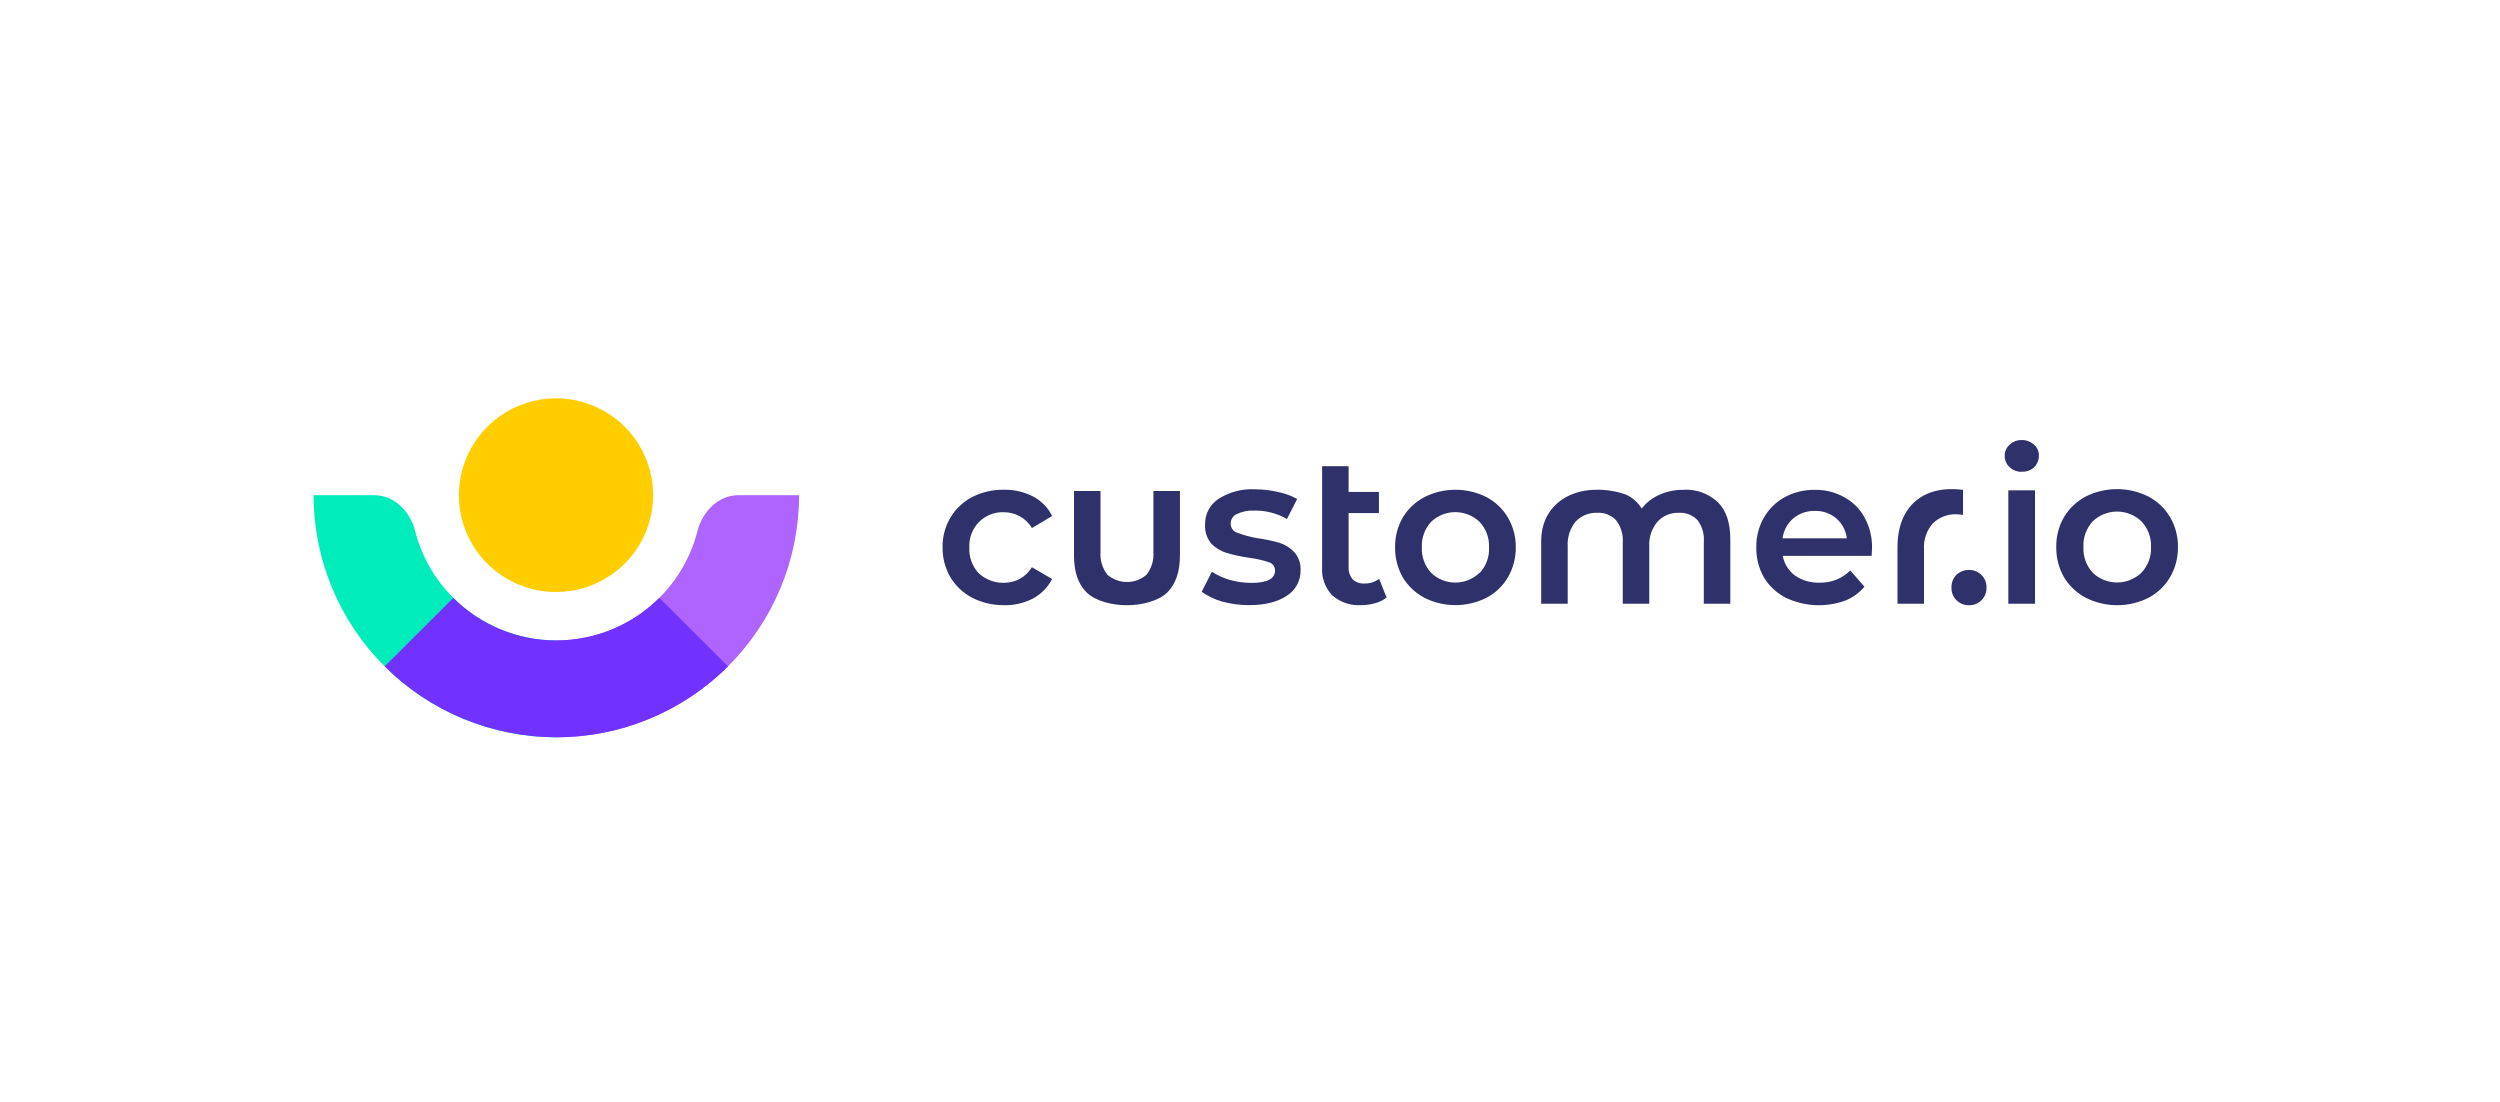 <svg width="295" height="130" viewBox="0 0 295 130" fill="none" xmlns="http://www.w3.org/2000/svg">
<path d="M65.611 69.859C67.878 69.859 70.094 69.188 71.979 67.932C73.864 66.676 75.333 64.891 76.2 62.802C77.067 60.713 77.294 58.415 76.852 56.198C76.409 53.98 75.317 51.944 73.713 50.346C72.11 48.748 70.067 47.659 67.844 47.219C65.62 46.779 63.316 47.006 61.221 47.872C59.127 48.737 57.338 50.203 56.079 52.084C54.82 53.964 54.149 56.174 54.15 58.435C54.15 59.935 54.447 61.422 55.023 62.808C55.599 64.194 56.443 65.454 57.507 66.515C58.572 67.576 59.835 68.417 61.226 68.991C62.616 69.564 64.106 69.859 65.611 69.859Z" fill="#FFCD00"/>
<path d="M65.682 75.571H65.644C61.822 75.57 58.11 74.299 55.093 71.961C52.076 69.622 49.925 66.347 48.982 62.654C48.406 60.37 46.542 58.435 44.18 58.435H37C37 66.011 40.018 73.276 45.39 78.633C50.761 83.99 58.047 87 65.644 87H65.682V75.571Z" fill="#00ECBB"/>
<path d="M65.611 75.571H65.644C69.466 75.571 73.179 74.301 76.196 71.962C79.213 69.623 81.364 66.348 82.306 62.654C82.888 60.37 84.751 58.435 87.113 58.435H94.294C94.292 66.011 91.273 73.277 85.9 78.634C80.528 83.991 73.241 87 65.644 87H65.611V75.571Z" fill="#AF64FF"/>
<path d="M85.902 78.632C83.242 81.285 80.084 83.389 76.609 84.825C73.133 86.26 69.409 86.999 65.647 86.999C61.885 86.999 58.16 86.26 54.685 84.825C51.209 83.389 48.051 81.285 45.392 78.632L53.492 70.553C56.717 73.766 61.089 75.572 65.647 75.572C70.205 75.572 74.577 73.766 77.801 70.553L85.902 78.632Z" fill="#7131FF"/>
<path fill-rule="evenodd" clip-rule="evenodd" d="M236.982 57.861H240.134V71.242H236.982V57.861ZM238.572 55.674C238.04 55.687 237.524 55.49 237.136 55.128C236.948 54.957 236.799 54.748 236.699 54.515C236.599 54.283 236.549 54.031 236.555 53.778C236.551 53.531 236.602 53.287 236.702 53.061C236.802 52.836 236.95 52.634 237.136 52.471C237.327 52.29 237.553 52.149 237.799 52.055C238.046 51.961 238.308 51.917 238.572 51.925C239.103 51.915 239.618 52.111 240.008 52.471C240.194 52.628 240.342 52.825 240.443 53.046C240.543 53.267 240.593 53.508 240.589 53.75C240.593 54.012 240.544 54.271 240.444 54.513C240.344 54.754 240.196 54.973 240.008 55.155C239.814 55.331 239.588 55.465 239.341 55.552C239.094 55.638 238.833 55.674 238.572 55.658V55.674ZM232.34 71.416C232.065 71.422 231.792 71.373 231.537 71.27C231.282 71.167 231.051 71.013 230.857 70.819C230.664 70.624 230.512 70.391 230.412 70.136C230.312 69.881 230.264 69.608 230.273 69.334C230.263 69.057 230.31 68.781 230.41 68.523C230.51 68.265 230.661 68.029 230.854 67.831C231.052 67.642 231.285 67.495 231.54 67.396C231.795 67.298 232.067 67.25 232.34 67.257C232.614 67.25 232.888 67.299 233.143 67.401C233.397 67.504 233.629 67.656 233.822 67.851C234.016 68.046 234.167 68.277 234.268 68.532C234.368 68.787 234.415 69.06 234.406 69.334C234.416 69.608 234.369 69.882 234.269 70.137C234.169 70.393 234.018 70.625 233.824 70.82C233.631 71.016 233.399 71.169 233.144 71.272C232.889 71.374 232.615 71.423 232.34 71.416ZM246.136 70.542C247.281 71.116 248.545 71.415 249.827 71.415C251.109 71.415 252.373 71.116 253.519 70.542C254.579 69.984 255.462 69.142 256.067 68.109C256.694 67.029 257.016 65.799 256.999 64.551C257.019 63.311 256.697 62.09 256.067 61.02C255.459 59.985 254.57 59.142 253.502 58.588C252.357 58.014 251.093 57.715 249.811 57.715C248.529 57.715 247.265 58.014 246.119 58.588C245.054 59.146 244.164 59.988 243.549 61.02C242.931 62.093 242.617 63.314 242.639 64.551C242.619 65.797 242.934 67.025 243.549 68.109C244.171 69.142 245.066 69.983 246.136 70.542ZM252.686 67.585C251.912 68.321 250.883 68.732 249.813 68.732C248.744 68.732 247.715 68.321 246.941 67.585C246.567 67.176 246.278 66.698 246.09 66.177C245.902 65.656 245.819 65.104 245.845 64.551C245.819 63.998 245.902 63.446 246.09 62.925C246.278 62.405 246.567 61.926 246.941 61.517C247.713 60.777 248.743 60.364 249.813 60.364C250.884 60.364 251.914 60.777 252.686 61.517C253.069 61.922 253.367 62.398 253.562 62.919C253.757 63.441 253.845 63.995 253.82 64.551C253.845 65.107 253.757 65.662 253.562 66.183C253.367 66.704 253.069 67.181 252.686 67.585ZM163.613 70.509C163.213 70.825 162.752 71.054 162.259 71.181C161.724 71.332 161.17 71.407 160.615 71.406C159.373 71.485 158.149 71.073 157.211 70.258C156.789 69.816 156.464 69.291 156.257 68.717C156.05 68.143 155.966 67.532 156.01 66.923V55.013H159.135V58.047H162.714V60.539H159.135V66.863C159.1 67.403 159.27 67.936 159.612 68.356C159.793 68.529 160.01 68.663 160.247 68.749C160.484 68.835 160.736 68.87 160.987 68.853C161.617 68.874 162.236 68.682 162.741 68.306L163.613 70.509ZM118.454 71.406C117.159 71.426 115.879 71.127 114.727 70.536C113.66 69.986 112.768 69.149 112.151 68.12C111.525 67.048 111.205 65.825 111.225 64.584C111.202 63.351 111.523 62.137 112.151 61.075C112.762 60.051 113.643 59.215 114.7 58.659C115.86 58.065 117.15 57.767 118.454 57.79C119.654 57.763 120.841 58.038 121.907 58.588C122.883 59.095 123.668 59.902 124.149 60.889L121.765 62.31C121.42 61.718 120.917 61.234 120.312 60.911C119.736 60.596 119.089 60.434 118.432 60.441C117.896 60.424 117.363 60.517 116.864 60.713C116.365 60.909 115.912 61.206 115.533 61.583C115.143 61.979 114.839 62.45 114.641 62.969C114.443 63.487 114.355 64.041 114.382 64.595C114.352 65.149 114.433 65.703 114.622 66.225C114.81 66.747 115.101 67.226 115.478 67.634C116.118 68.225 116.924 68.608 117.787 68.731C118.651 68.854 119.532 68.712 120.312 68.323C120.91 67.992 121.41 67.511 121.765 66.929L124.149 68.323C123.642 69.305 122.849 70.111 121.874 70.635C120.819 71.175 119.645 71.443 118.46 71.416L118.454 71.406ZM144.215 70.985C145.252 71.264 146.321 71.406 147.394 71.406C149.263 71.406 150.743 71.034 151.823 70.312C152.331 69.998 152.75 69.558 153.038 69.035C153.326 68.513 153.474 67.924 153.467 67.328C153.517 66.529 153.247 65.743 152.716 65.141C152.237 64.633 151.635 64.257 150.968 64.048C150.105 63.803 149.226 63.62 148.337 63.502C147.532 63.357 146.741 63.141 145.975 62.857C145.747 62.782 145.55 62.634 145.414 62.437C145.279 62.239 145.212 62.003 145.224 61.764C145.223 61.534 145.288 61.309 145.412 61.115C145.535 60.922 145.711 60.767 145.92 60.67C146.574 60.354 147.298 60.209 148.025 60.249C149.37 60.228 150.696 60.572 151.861 61.244L153.067 58.877C152.363 58.489 151.603 58.213 150.814 58.057C149.916 57.846 148.997 57.738 148.074 57.735C146.555 57.658 145.051 58.058 143.771 58.877C143.275 59.206 142.871 59.655 142.596 60.181C142.321 60.708 142.184 61.295 142.198 61.889C142.148 62.712 142.415 63.524 142.944 64.158C143.446 64.663 144.065 65.038 144.747 65.251C145.633 65.504 146.536 65.696 147.449 65.825C148.224 65.924 148.988 66.098 149.729 66.344C149.941 66.403 150.127 66.531 150.258 66.707C150.389 66.883 150.457 67.098 150.453 67.317C150.453 68.297 149.519 68.785 147.652 68.782C146.805 68.778 145.963 68.662 145.147 68.438C144.387 68.221 143.663 67.893 142.998 67.465L141.798 69.831C142.541 70.355 143.367 70.749 144.243 70.996L144.215 70.985ZM168.074 70.536C169.212 71.108 170.468 71.405 171.741 71.405C173.015 71.405 174.271 71.108 175.408 70.536C176.459 69.981 177.334 69.144 177.935 68.12C178.558 67.047 178.878 65.825 178.861 64.584C178.88 63.352 178.56 62.138 177.935 61.075C177.334 60.051 176.459 59.214 175.408 58.659C174.271 58.087 173.015 57.79 171.741 57.79C170.468 57.79 169.212 58.087 168.074 58.659C167.019 59.218 166.136 60.053 165.52 61.075C164.911 62.143 164.601 63.355 164.621 64.584C164.603 65.821 164.913 67.041 165.52 68.12C166.141 69.15 167.035 69.989 168.102 70.547L168.074 70.536ZM174.58 67.596C173.814 68.332 172.792 68.744 171.727 68.744C170.663 68.744 169.641 68.332 168.875 67.596C168.501 67.191 168.212 66.716 168.024 66.199C167.836 65.682 167.752 65.133 167.778 64.584C167.753 64.035 167.837 63.486 168.025 62.969C168.213 62.452 168.502 61.977 168.875 61.572C169.643 60.84 170.665 60.431 171.727 60.431C172.79 60.431 173.812 60.84 174.58 61.572C174.961 61.973 175.256 62.447 175.449 62.964C175.642 63.482 175.729 64.032 175.704 64.584C175.735 65.135 175.653 65.687 175.465 66.207C175.276 66.726 174.985 67.202 174.608 67.607L174.58 67.596ZM198.697 57.79C199.43 57.752 200.163 57.863 200.851 58.115C201.54 58.368 202.17 58.758 202.704 59.26C203.685 60.222 204.178 61.671 204.178 63.633V71.242H201.048V64.021C201.136 63.093 200.882 62.164 200.336 61.408C200.055 61.103 199.71 60.864 199.325 60.709C198.94 60.553 198.525 60.486 198.111 60.512C197.638 60.492 197.167 60.575 196.73 60.757C196.294 60.938 195.902 61.213 195.584 61.561C194.893 62.378 194.545 63.43 194.614 64.496V71.242H191.484V64.021C191.554 63.085 191.279 62.156 190.711 61.408C190.43 61.103 190.085 60.864 189.7 60.709C189.315 60.554 188.9 60.487 188.486 60.512C188.012 60.491 187.538 60.571 187.098 60.748C186.657 60.924 186.26 61.192 185.932 61.534C185.255 62.368 184.919 63.426 184.989 64.496V71.242H181.859V63.802C181.859 60.075 184.693 57.79 188.393 57.79C189.576 57.774 190.753 57.968 191.868 58.364C192.637 58.711 193.283 59.283 193.72 60.003C194.283 59.291 195.013 58.727 195.847 58.364C196.759 57.967 197.747 57.775 198.741 57.801L198.697 57.79ZM220.852 65.59C220.884 65.192 220.901 64.886 220.901 64.671C220.928 63.421 220.628 62.185 220.029 61.086C219.481 60.063 218.645 59.223 217.623 58.67C216.562 58.079 215.363 57.779 214.148 57.801C212.907 57.781 211.682 58.08 210.591 58.67C209.555 59.239 208.699 60.085 208.119 61.113C207.524 62.176 207.222 63.377 207.242 64.595C207.221 65.832 207.531 67.053 208.141 68.131C208.767 69.164 209.671 70.001 210.75 70.547C211.835 71.059 213.01 71.351 214.209 71.407C215.408 71.462 216.605 71.28 217.733 70.87C218.617 70.522 219.399 69.958 220.007 69.23L218.33 67.311C217.858 67.789 217.292 68.163 216.667 68.412C216.043 68.66 215.374 68.777 214.702 68.754C213.669 68.791 212.652 68.494 211.802 67.907C211.045 67.345 210.531 66.516 210.366 65.59H220.852ZM211.594 61.184C212.306 60.583 213.215 60.264 214.148 60.288C215.08 60.258 215.989 60.578 216.697 61.184C217.384 61.785 217.821 62.619 217.925 63.523H210.344C210.455 62.616 210.9 61.782 211.594 61.184ZM231.638 57.801V60.763C231.4 60.716 231.158 60.691 230.915 60.687C230.389 60.659 229.862 60.742 229.37 60.931C228.878 61.119 228.432 61.408 228.059 61.78C227.327 62.617 226.959 63.711 227.034 64.819V71.242H223.904V64.54C223.904 59.681 227.034 57.194 231.638 57.801ZM132.979 71.416C131.192 71.416 129.29 70.924 128.26 69.946C127.229 68.968 126.731 67.481 126.731 65.54V57.937H129.86V65.12C129.787 66.084 130.072 67.041 130.661 67.809C131.304 68.369 132.128 68.677 132.982 68.677C133.835 68.677 134.66 68.369 135.303 67.809C135.89 67.04 136.174 66.083 136.103 65.12V57.937H139.233V65.54C139.233 67.483 138.723 68.951 137.704 69.946C136.662 70.924 134.749 71.416 132.968 71.416H132.979Z" fill="#2F326A"/>
</svg>
